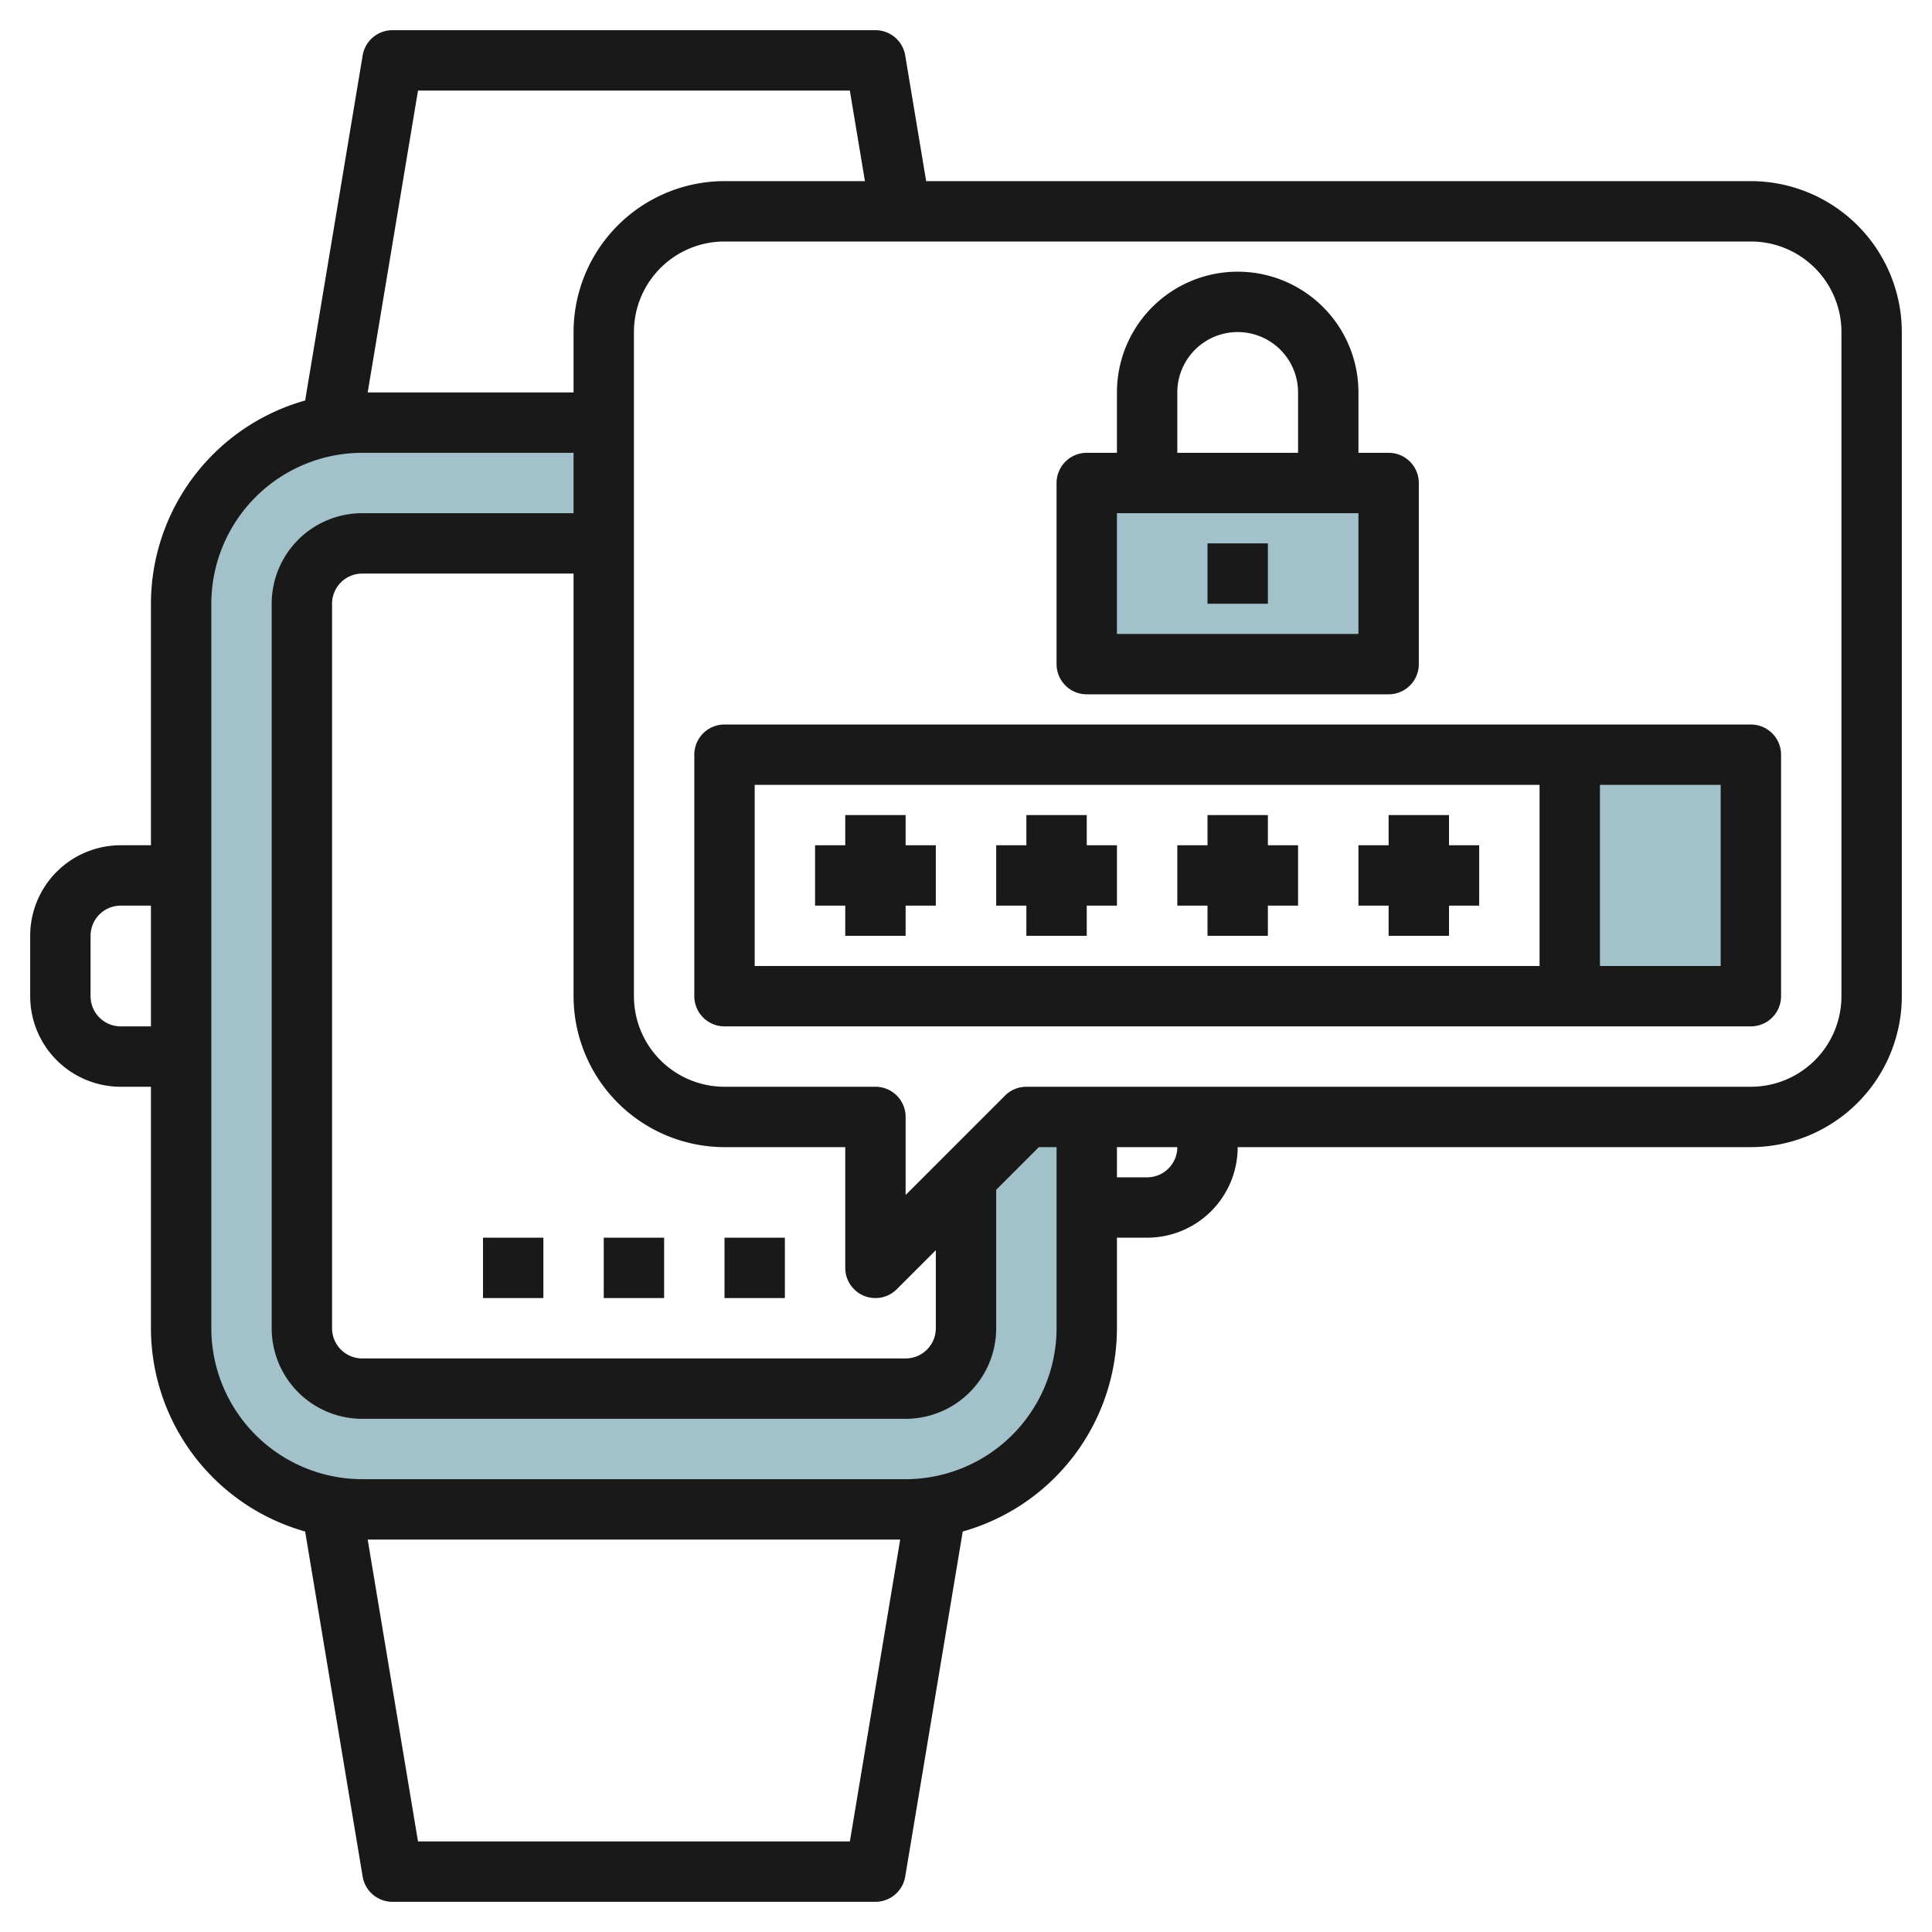 <svg id="Layer_3" height="512" viewBox="0 0 64 64" width="512" xmlns="http://www.w3.org/2000/svg" data-name="Layer 3"><path d="m34 37-2 2v5a2 2 0 0 1 -2 2h-18a2 2 0 0 1 -2-2v-24a2 2 0 0 1 2-2h8v-4h-8a6 6 0 0 0 -6 6v24a6 6 0 0 0 6 6h18a6 6 0 0 0 6-6v-7z" fill="#a3c1ca"/><path d="m36 16h10v6h-10z" fill="#a3c1ca"/><path d="m52 25h6v8h-6z" fill="#a3c1ca"/><g fill="#191919"><path d="m58 6h-27.32l-.694-4.165a1 1 0 0 0 -.986-.835h-16a1 1 0 0 0 -.986.835l-1.906 11.432a7.007 7.007 0 0 0 -5.108 6.733v8h-1a3 3 0 0 0 -3 3v2a3 3 0 0 0 3 3h1v8a7.007 7.007 0 0 0 5.108 6.733l1.906 11.432a1 1 0 0 0 .986.835h16a1 1 0 0 0 .986-.835l1.906-11.432a7.007 7.007 0 0 0 5.108-6.733v-3h1a3 3 0 0 0 3-3h17a5.006 5.006 0 0 0 5-5v-22a5.006 5.006 0 0 0 -5-5zm-44.153-3h14.305l.5 3h-4.652a5.006 5.006 0 0 0 -5 5v2h-6.82zm14.77 39.924a1 1 0 0 0 1.09-.217l1.293-1.293v2.586a1 1 0 0 1 -1 1h-18a1 1 0 0 1 -1-1v-24a1 1 0 0 1 1-1h7v14a5.006 5.006 0 0 0 5 5h4v4a1 1 0 0 0 .617.924zm-24.617-8.924a1 1 0 0 1 -1-1v-2a1 1 0 0 1 1-1h1v4zm24.153 27h-14.306l-1.667-10h17.64zm1.847-12h-18a5.006 5.006 0 0 1 -5-5v-24a5.006 5.006 0 0 1 5-5h7v2h-7a3 3 0 0 0 -3 3v24a3 3 0 0 0 3 3h18a3 3 0 0 0 3-3v-4.586l1.414-1.414h.586v6a5.006 5.006 0 0 1 -5 5zm8-10h-1v-1h2a1 1 0 0 1 -1 1zm23-6a3 3 0 0 1 -3 3h-24a1 1 0 0 0 -.707.293l-3.293 3.293v-2.586a1 1 0 0 0 -1-1h-5a3 3 0 0 1 -3-3v-22a3 3 0 0 1 3-3h34a3 3 0 0 1 3 3z"/><path d="m24 41h2v2h-2z"/><path d="m20 41h2v2h-2z"/><path d="m16 41h2v2h-2z"/><path d="m36 23h10a1 1 0 0 0 1-1v-6a1 1 0 0 0 -1-1h-1v-2a4 4 0 0 0 -8 0v2h-1a1 1 0 0 0 -1 1v6a1 1 0 0 0 1 1zm3-10a2 2 0 0 1 4 0v2h-4zm-2 4h8v4h-8z"/><path d="m58 24h-34a1 1 0 0 0 -1 1v8a1 1 0 0 0 1 1h34a1 1 0 0 0 1-1v-8a1 1 0 0 0 -1-1zm-33 2h26v6h-26zm32 6h-4v-6h4z"/><path d="m30 27h-2v1h-1v2h1v1h2v-1h1v-2h-1z"/><path d="m36 27h-2v1h-1v2h1v1h2v-1h1v-2h-1z"/><path d="m42 27h-2v1h-1v2h1v1h2v-1h1v-2h-1z"/><path d="m49 28h-1v-1h-2v1h-1v2h1v1h2v-1h1z"/><path d="m40 18h2v2h-2z"/></g></svg>